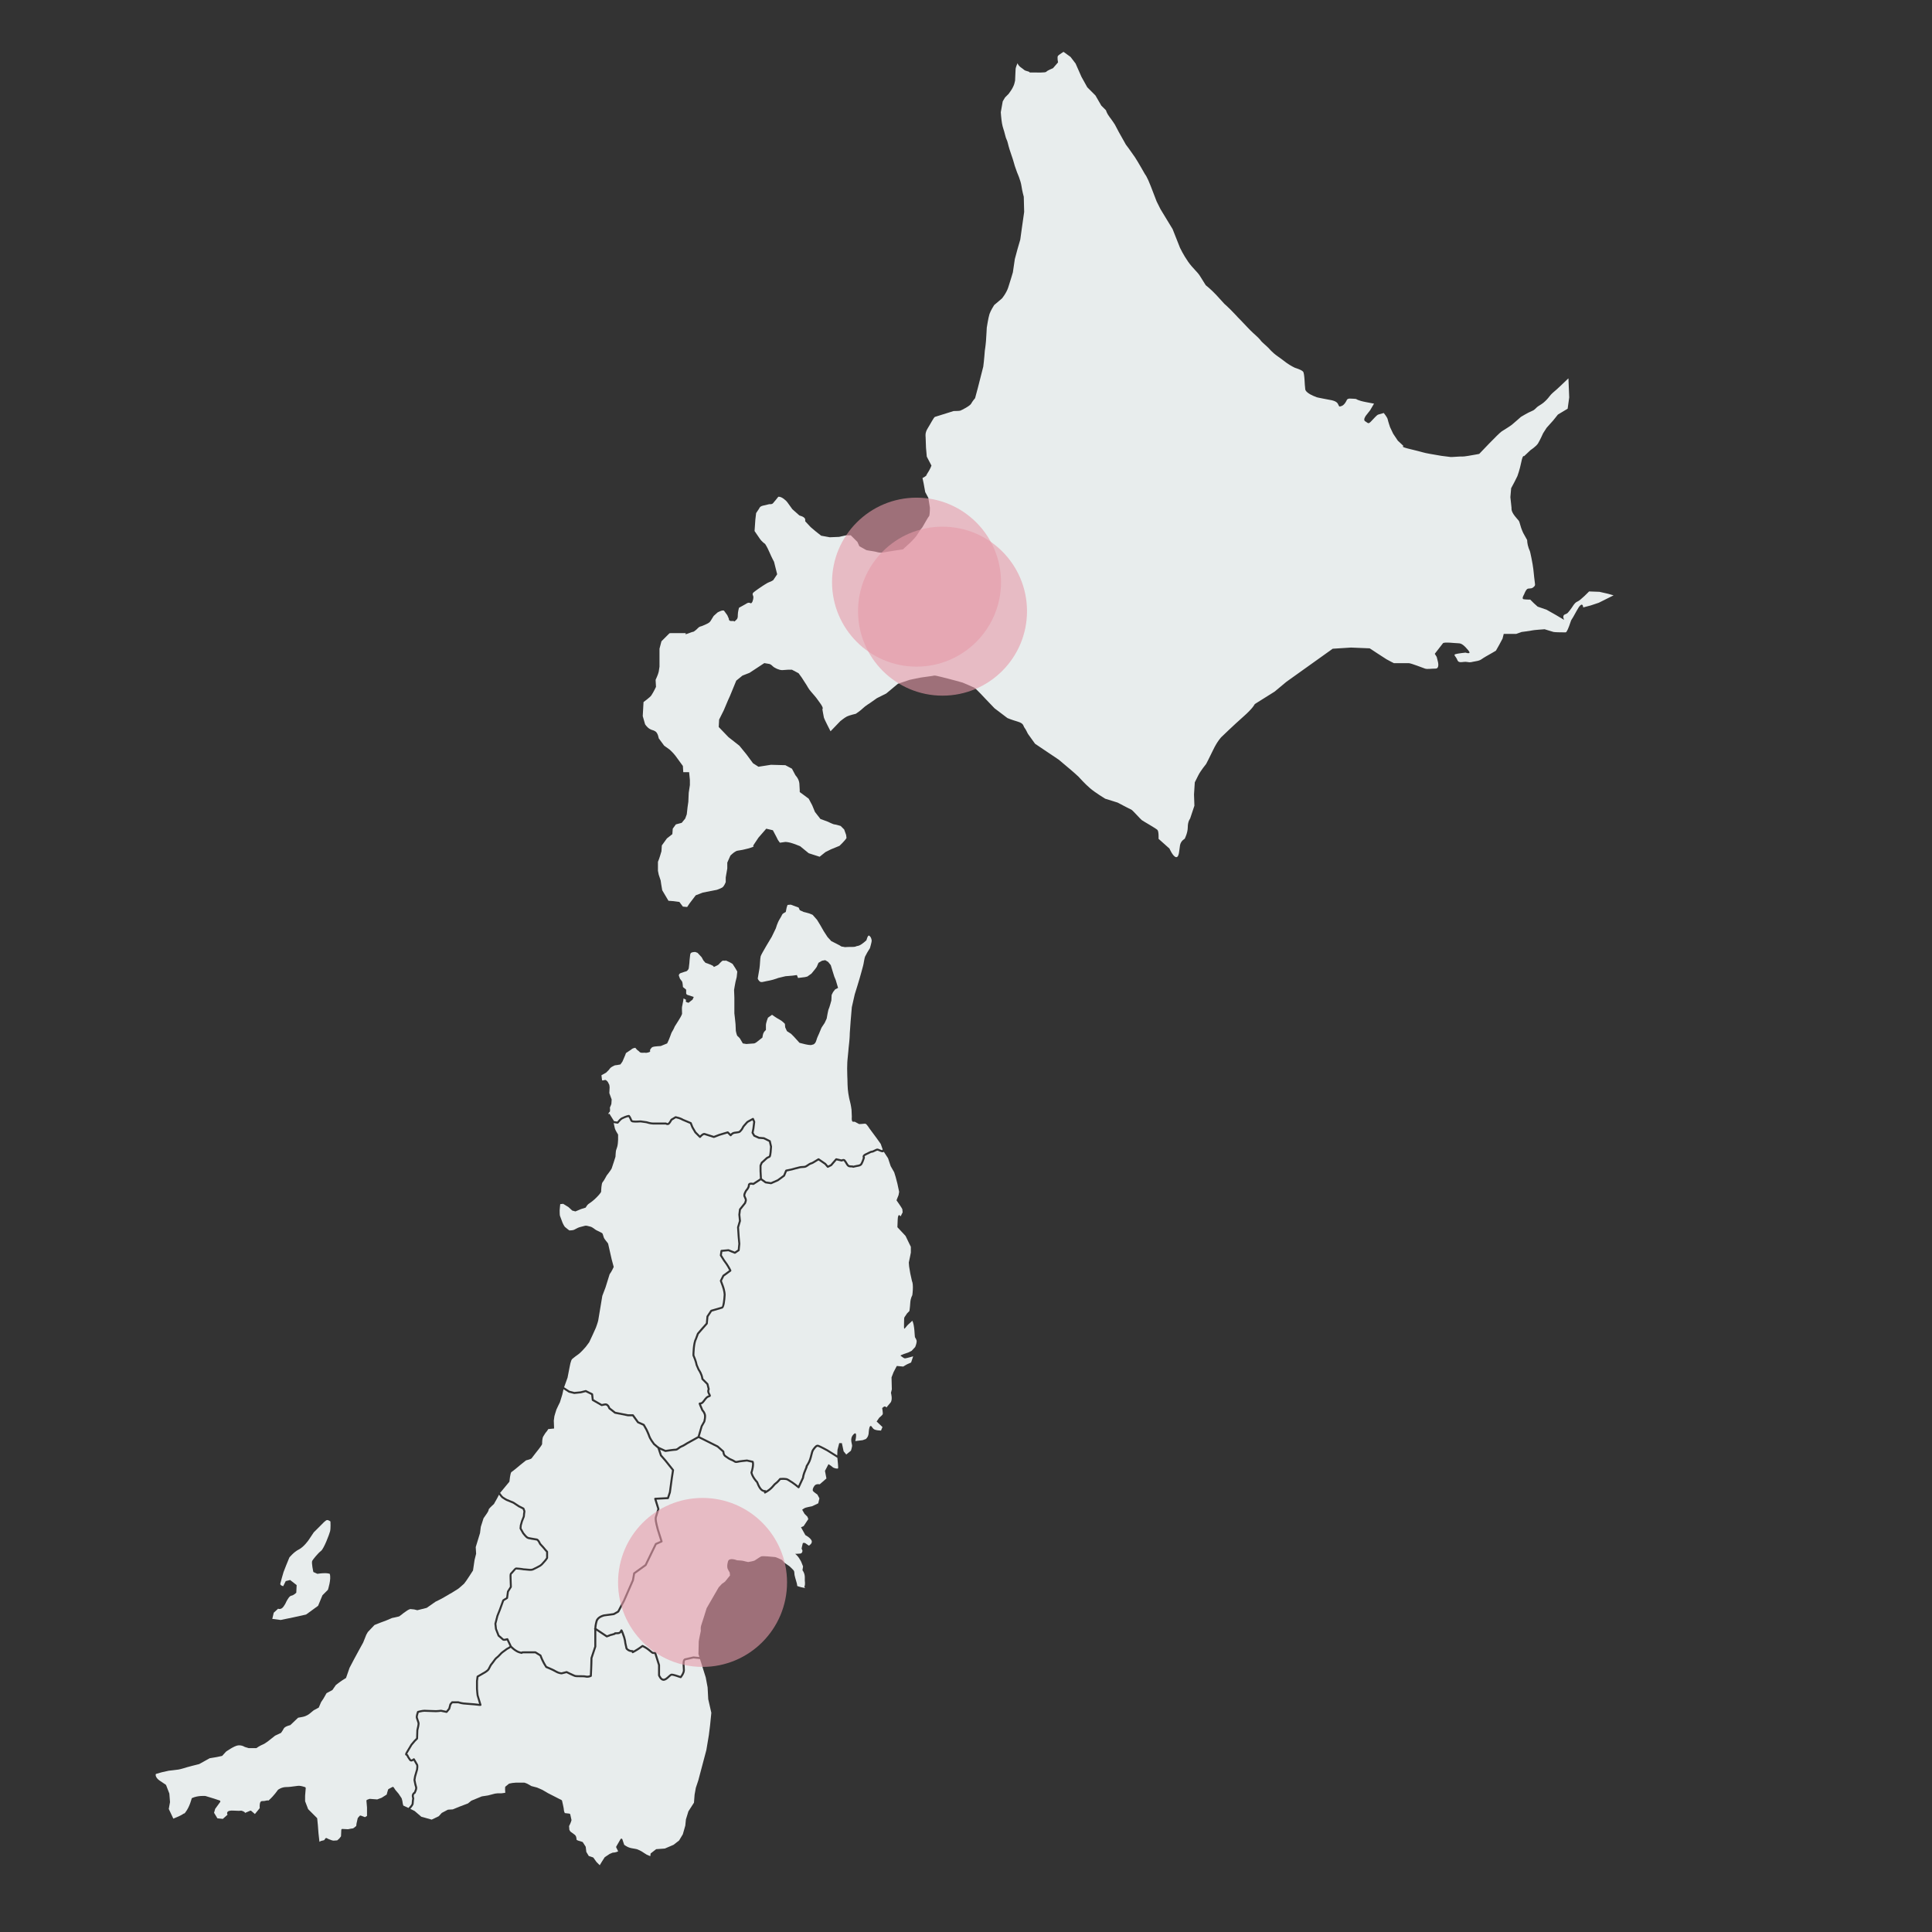 <?xml version="1.0" encoding="UTF-8"?>
<svg id="_レイヤー_1" xmlns="http://www.w3.org/2000/svg" version="1.1" viewBox="0 0 600 600">
  <rect x="0" y="0" width="600" height="600" fill="#333333" stroke="none"/>
  <!-- Generator: Adobe Illustrator 29.0.0, SVG Export Plug-In . SVG Version: 2.1.0 Build 186)  -->
  <path d="M496.77,183.797l-3.266-.121s-2.662,2.783-3.63,3.146c-.968.363-1.573,1.815-2.299,2.662s-.605.968-1.573,1.331c-.968.363-.242,1.694-.242,1.694l-2.662-1.573-2.783-1.573-2.783-.968-1.21-1.089-1.089-1.089s-1.331,0-2.057-.121.121-1.452.121-1.452c0,0,.484-1.331.968-1.694.484-.363,1.21,0,1.815-.484s.726-.605.605-1.331-.363-3.146-.363-3.146c0,0-.121-1.815-.726-4.718-.605-2.904-.363-1.694-.847-3.025-.484-1.331-.484-2.541-.484-2.541l-1.21-2.178s-.605-1.21-.968-2.662c-.363-1.452-.484-1.089-1.694-2.662s-.968-2.42-.968-2.42l-.363-3.388.242-2.783.968-1.815.968-1.936s.726-1.936,1.21-4.355c.484-2.42.847-1.815.847-1.815l2.057-1.936s1.694-1.089,2.299-2.057,1.573-3.146,1.573-3.146l1.089-1.694,2.057-2.299,1.452-1.815,3.025-1.815.484-3.509-.242-5.928s-1.936,1.815-2.541,2.42c-.605.605-1.452,1.331-2.299,2.057s-1.21,1.452-1.936,2.178-1.089,1.089-2.299,1.815c-1.21.726-1.089,1.21-2.299,1.694-1.21.484-3.387,1.815-3.387,1.815,0,0-2.178,1.936-2.783,2.42-.605.484-2.178,1.452-3.146,2.057-.968.605-7.017,7.017-7.017,7.017,0,0-1.21.242-3.387.605-2.178.363-1.694.121-3.146.242s-2.299.121-2.299.121l-2.904-.363s-1.331-.242-3.508-.605c-2.178-.363-2.42-.605-6.049-1.452s-2.178-.968-2.178-.968l-1.815-1.694-1.452-2.178-.968-2.057s-.605-1.815-.726-2.42-1.21-1.936-1.21-1.936c0,0-1.21.363-1.694.484-.484.121-1.452,1.331-2.299,2.178-.847.847-.847.484-1.815-.121-.688-.43.242-1.694.242-1.694l1.331-1.694,1.21-2.057-2.541-.484c-2.541-.484-3.025-.968-3.025-.968,0,0-1.089-.121-1.936-.121s-.968.484-.968.484c0,0-.605,1.452-1.573,1.815s-.726.121-1.21-.726c-.484-.847-2.057-1.089-2.057-1.089l-2.541-.484c-2.541-.484-2.057-.484-2.057-.484,0,0-1.573-.484-2.662-1.331s-.726-1.331-.847-1.694c-.121-.363-.121-4.234-.605-4.839-.484-.605-2.541-1.21-2.541-1.21,0,0-1.331-.605-2.662-1.573-1.331-.968-1.21-.968-2.783-2.057s-2.662-2.42-2.662-2.42c0,0-.726-.726-1.694-1.573s-.605-.726-1.573-1.694-1.936-1.694-3.387-3.267c-1.452-1.573-2.904-3.025-2.904-3.025,0,0-1.089-1.21-2.299-2.42s-1.936-1.815-1.936-1.815c0,0-.968-1.089-2.541-2.783s-3.267-3.025-3.267-3.025c0,0-.968-1.573-1.815-2.904-.847-1.331-2.178-2.299-3.629-4.355-1.452-2.057-2.541-4.355-2.541-4.355l-2.299-5.807-1.694-2.783-2.057-3.387-1.21-2.42s-.605-1.573-1.815-4.718c-1.21-3.146-1.815-3.751-1.815-3.751,0,0-2.178-3.871-3.146-5.323-.968-1.452-2.783-3.871-2.783-3.871l-2.178-3.872-1.21-2.299s-.847-1.331-1.694-2.42c-.847-1.089-1.089-2.057-1.089-2.057l-1.452-1.452-1.815-3.146-2.541-2.541-1.815-3.267-1.815-4.113-1.573-2.057-2.178-1.573s-1.331.847-1.694,1.21,0,2.057,0,2.057l-1.573,1.815s-1.815.726-2.057,1.089-2.904.242-4.476.242,0,0-1.331-.363-.847-.363-1.936-1.089c-1.089-.726-1.21-1.452-1.21-1.452,0,0-.605,1.331-.605,1.936s-.121,1.936-.121,2.662,0,.847-.242,1.694-.242.605-.484,1.21c-.242.605-1.331,2.057-1.331,2.057l-1.089,1.089-.726,1.21-.605,3.387s.121,1.936.363,3.388.605,2.057.968,3.629c.363,1.573.605,1.452.847,2.541.242,1.089.847,3.025,1.21,3.992.363.968.968,3.146.968,3.146l.726,2.057s1.089,2.42,1.331,4.113c.242,1.694.726,3.387.726,3.387l.121,4.718-.726,5.081-.484,3.509-.847,2.904-.847,3.146-.605,4.113s-.847,2.904-1.452,4.718c-.605,1.815-1.936,3.387-1.936,3.387l-2.42,2.057s-1.089,1.694-1.452,2.783-.847,4.234-.847,4.234c0,0-.121,2.541-.242,4.113-.121,1.573-.363,3.025-.363,3.025,0,0-.242,3.267-.484,4.96l-1.694,6.654-.847,3.146s-.847.968-1.21,1.694-3.025,2.057-3.387,2.178c-.363.121-2.057.121-2.057.121,0,0-5.444,1.694-5.807,1.815s-1.452,2.299-2.299,3.63c-.847,1.331-.605,2.541-.605,2.541l.121,3.387.242,2.783,1.452,2.783s-.363,1.089-1.331,2.541,0,0-.121.363-1.331.968-1.331.968l.363,1.694.484,2.662.968,1.815.484,3.025s0,1.452-.121,2.178,0,0-1.21,2.178-.968,1.694-1.452,2.299-1.331,2.178-1.936,2.783c-.605.605-1.21,1.331-2.057,2.057-.847.726-1.573,1.452-1.573,1.452,0,0-4.96.726-6.17.968-1.21.242-2.057-.242-3.025-.363s-2.178-.363-2.178-.363l-2.178-1.21-.605-1.331-1.089-1.089-.968-.968h-1.452l-2.178.484-2.904.121-2.662-.484-1.694-1.331-1.573-1.331-1.694-1.815v-.484c0-.484-.484-.968-1.815-1.331l-2.178-1.936s-1.331-1.815-1.573-2.178c-.242-.363-1.694-1.815-2.783-1.694,0,0-1.331,1.694-1.694,2.057s-1.089.242-1.089.242c0,0-1.089.242-2.057.484-.968.242-1.089.847-1.089.847l-.968,1.452-.242,2.057-.242,3.509s.847,1.21,1.573,2.299c.726,1.089,1.694,1.694,1.694,1.694,0,0,.605.847,1.331,2.541s1.452,3.025,1.452,3.025l.968,3.871-1.21,1.815s-.726.484-1.21.605c-.484.121-2.299,1.331-2.299,1.331,0,0-1.815,1.21-2.541,1.815s-.121.968-.121,1.573-.363,2.178-.968,1.815c-.605-.363-1.331.242-1.331.242l-2.178,1.21s-.363,1.331-.363,2.178,0,1.21-.726,1.815,0,0-1.089.121-.968-.726-.968-.726l-.484-1.089s-.605-.847-.968-1.331-2.057.484-2.057.484l-1.21,1.089s-.726,1.21-.968,1.573c-.242.363-.484.605-1.573,1.089-1.089.484,0,0-.847.363s0,0-.726.242-.847.726-1.694,1.331,0,0-1.815.726-.968,0-.968,0h-4.355c-.968,0-.847.121-.847.121l-2.42,2.42-.605,2.299v5.565s-.121.847-.242,1.573-.968,2.541-.968,2.541l.121,2.178s-.726,1.573-1.452,2.662c-.38.57-2.42,2.057-2.42,2.057l-.121,2.178-.121,2.178.726,2.541s.605.968,1.452,1.452.847.242,1.694.726,1.089,2.178,1.089,2.178l1.694,2.299,1.694,1.21s1.089.968,1.815,1.936,2.299,3.146,2.299,3.146l.121,1.936h1.815l.242,2.42v1.573l-.363,2.42-.121,2.783-.242,1.694-.242,2.178-.484,1.331-1.089,1.331-1.815.484-.968,1.331-.121,1.694-1.694,1.331-1.573,2.178-.121,1.815s-.726,2.541-1.089,3.267v2.783l.242,1.21.605,1.815s.242,1.815.484,3.025l1.936,3.266,1.573.121,1.815.242,1.089,1.452,1.331.121.726-1.089,1.936-2.541,2.178-.847,2.42-.484,1.936-.363s1.089-.363,1.694-.726,1.089-1.694,1.089-1.694v-1.452l.484-2.783v-1.815l.968-2.178s.968-.968,1.694-1.331,1.089-.121,3.751-.847c2.662-.726,1.573-.847,1.573-.847l1.694-2.541,2.42-2.783,2.057.484,1.089,2.057.484.968.605.847,1.694-.242s.605,0,1.573.242,3.025,1.089,3.025,1.089l2.662,2.178,3.387,1.089,1.815-1.452,1.694-.847,2.662-1.089s1.573-1.452,2.178-2.42l-.121-.968-.605-1.694-1.089-1.089s-1.573-.484-1.936-.484-2.057-.847-2.057-.847l-2.299-.847-1.694-2.178-.847-2.057-1.089-2.057-2.783-2.057s0-1.21-.121-2.662-1.21-2.541-1.21-2.541l-1.089-2.057-2.057-1.089-4.476-.121-3.871.605-1.694-1.089-2.057-2.783-2.178-2.662-3.387-2.662-3.025-3.146.121-2.299,1.452-2.903,1.331-3.146.605-1.331,1.936-4.718,1.936-1.573,2.178-.847,4.597-3.025,1.452.242c.726.121,1.089.726,1.452.968.363.242,1.573.968,2.662.968l1.694-.121h1.331l2.057,1.089.968,1.331,1.089,1.694s.726,1.089.968,1.573,1.331,1.694,2.057,2.541c.726.847,0,0,1.452,1.936s.847,2.057.847,2.057c0,0,.363,2.178.484,2.662.121.484,2.057,4.234,2.057,4.234l3.025-3.146s1.331-1.089,2.057-1.452c.726-.363,2.783-.847,2.783-.847,0,0,1.452-.968,2.178-1.694s2.299-1.694,2.299-1.694l2.057-1.452,2.904-1.452,3.629-3.024,3.63-1.21s2.783-.605,3.508-.726,3.751-.484,4.113-.605c.363-.121,3.751.847,4.355.968.605.121,4.476,1.21,4.476,1.21,0,0,3.146,1.331,3.629,1.573s3.509,3.509,3.509,3.509l2.783,2.904,3.992,3.025s1.089.484,3.146,1.089,1.694,1.331,2.178,1.936c.484.605.847,1.573,1.089,1.936s2.178,3.025,2.178,3.025l7.38,4.96,3.871,3.267s1.694,1.452,2.178,1.936c.484.484,1.936,2.178,3.629,3.629,1.694,1.452,4.718,3.267,4.718,3.267l3.871,1.21s3.871,2.057,4.234,2.178c.363.121,2.783,2.904,3.267,3.267.484.363,4.355,2.541,4.839,3.025.484.484.363,2.783.363,2.783l3.387,3.025s1.089,2.541,2.057,2.662c.968.121.968-2.178,1.21-3.63s1.452-2.057,1.452-2.057c0,0,.968-1.815.968-3.629s.726-2.662.726-2.662l1.331-3.992-.121-3.508.242-3.751,1.089-2.178c.726-1.452,2.42-3.509,2.42-3.509,0,0,.847-1.573,2.178-4.355,1.331-2.783,2.541-3.992,2.541-3.992,0,0,3.871-3.751,6.896-6.412,3.025-2.662,3.509-3.871,3.509-3.871l6.17-3.871,3.629-3.025,14.397-10.284,5.686-.363,5.807.242s4.597,3.024,5.202,3.387c.605.363,2.299,1.21,2.299,1.21h4.597c.726,0,4.355,1.452,5.081,1.694s1.936,0,3.266,0,.726-2.178.726-2.178l-.363-1.452-.605-.968s2.178-2.783,2.541-3.267c.363-.484,3.871,0,4.839,0s1.815.726,3.025,2.178-.847.726-.847.726c0,0-2.42.242-3.146.484-.726.242.121.605.605,1.815s1.815.363,3.024.605c1.21.242,1.21,0,2.783-.242s1.694-.726,3.025-1.452,3.146-1.815,3.146-1.815l1.089-1.936.968-1.815.363-1.452h3.871l1.694-.605s2.904-.363,3.267-.484c.363-.121,3.871-.363,3.871-.363,0,0,2.299.726,2.783.847.484.121,3.387.121,3.75.121s.968-1.573,1.452-3.025,0,0,1.936-3.629c1.936-3.63,2.057-1.089,2.057-1.089l2.299-.605,2.541-.847,4.597-2.299-1.694-.484-2.662-.605.018-.002h0Z" fill="#e8eded"/>
  <g>
    <path d="M174.715,379.758s.454.998.726,1.27,1.361,1.089,1.361,1.089c0,0,.998,0,1.452-.182.454-.181,1.089-.635,1.724-.817.635-.182,1.361-.363,1.724-.454s.907.091,1.633.272c.726.182,1.452.907,1.815,1.089.363.182,1.543.726,1.815.907.272.182.272.635.545,1.361.272.726,1.27,1.633,1.361,1.996.091.363.635,2.813.635,2.813l.454,1.996.635,2.359s-.635,1.452-1.27,2.268l-1.27,4.083-.998,2.631s-1.18,7.077-1.27,7.622c-.091.544-.726,2.268-.726,2.268,0,0-1.906,4.265-2.087,4.537-.182.272-.817,1.089-1.089,1.452s-1.815,1.996-2.268,2.268c-.454.272-1.452,1.089-1.906,1.452-.454.363-.817,2.541-.817,2.541l-.635,3.267-1.072,2.968,1.706,1.1,1.48.37,1.926-.192,1.539-.388c.069-.019.145-.011.213.023l1.979.99c.094.047.158.138.168.243l.181,1.624,2.534,1.448.875-.175c.949-.193,1.515.721,1.713,1.306l1.647,1.281,3.887.777,1.522-.006c.099,0,.192.047.25.128l1.534,2.11,1.705.758c.06.027.11.072.143.129l.792,1.385c.033.064.614,1.229.816,1.836.195.585.378,1.138,1.537,2.683l1.206,1.024.128-.043.055.166,1.97.895c.471-.071,2.57-.385,3.122-.385.235,0,.537-.23.83-.453.27-.206.55-.419.853-.52.454-.151,1.387-.74,1.708-.953l3.471-1.93.956-3.245.819-1.45c.075-.295.312-1.367.166-1.948-.174-.694-.706-1.236-.711-1.242-.027-.028-.049-.061-.065-.096l-.594-1.386c-.265-.619-.328-.766-.201-.958.109-.166.29-.166.387-.166.163,0,.435,0,.837-.563.951-1.331,1.235-1.468,1.832-1.663-.026-.05-.058-.106-.084-.153-.215-.385-.569-1.018-.239-1.794l-.35-1.394-1.522-1.523c-.059-.058-.091-.136-.091-.219,0-.01-.026-1.131-1.136-2.797l-.62-1.435c-.022-.083-.225-1.247-.987-2.965-.018-.04-.027-.083-.027-.126,0-.157.009-3.858.831-5.299l.572-1.538c.013-.034.032-.065.055-.093l1.188-1.386,1.519-1.709.188-2.075c.004-.052.022-.101.05-.144l1.187-1.781c.042-.061.102-.106.173-.126.028-.008,2.772-.792,3.352-.985.23-.214.497-2.081.581-3.681,0,0-.012-1.144-.574-2.645l-.594-1.583c-.03-.08-.026-.17.013-.247l.791-1.583c.022-.045.055-.083.095-.113l1.971-1.433c-.223-.454-.81-1.559-1.834-2.877l-1.007-1.609c-.038-.062-.054-.135-.044-.208l.197-1.385c.02-.142.135-.252.278-.264l2.178-.198c.044-.005.097.002.143.021l1.827.731.931-.62.183-1.834-.198-2.117-.198-2.977c-.002-.037.002-.074.013-.109l.576-1.92-.192-1.917.199-1.653c.008-.056.03-.11.065-.155l1.549-1.936.181-.541c.094-.284.005-.491-.173-.862-.079-.164-.161-.335-.224-.525-.233-.702.483-1.831.629-2.051.234-.243.741-.871.741-1.412,0-.324.157-.51.288-.609.389-.292,1.047-.19,1.352-.12l2.102-1.365-.122-2.302v-1.714c0-.042.009-.084.024-.122l.392-.914c.02-.047.051-.088.092-.119.006-.005.647-.52,1.28-1.153.403-.404.687-.504.893-.578.139-.049.18-.064.242-.158.132-.22.277-1.617.339-2.803l-.35-1.513-1.645-.822-1.507-.125c-.035-.003-.07-.012-.102-.027l-1.436-.653c-.06-.027-.109-.071-.141-.128l-.522-.914c-.037-.065-.049-.141-.035-.214l.261-1.306.247-1.984-.223-.52c-.317.177-.813.453-1.149.621-.278.14-.475.379-.726.682-.148.181-.307.373-.5.565-.178.179-.244.315-.334.504-.144.301-.322.675-.972,1.325-.286.285-.714.334-1.257.397-.188.021-.391.045-.608.081-.626.104-.958.632-.961.637-.049.082-.133.136-.228.148-.085.014-.189-.02-.256-.089l-.783-.784c-.532.157-2.103.621-2.425.728-.379.126-1.668.641-1.681.646-.067.027-.14.029-.209.008l-2.872-.914c-.185-.059-.707.344-1.105.819-.055.066-.136.106-.224.11-.087-.004-.172-.029-.231-.091l-1.436-1.436c-.019-.019-.035-.039-.049-.062l-.914-1.567-.494-1.227-2.362-.994c-.056-.031-.766-.492-2.041-.743l-1.13.678c-.116.22-.45.825-.799,1.174-.411.412-.936.262-1.225.091h-3.954c-.824,0-2.007-.391-2.057-.408l-1.774-.248c-.011.008-1.81.134-2.497-.003-.531-.106-.666-.444-.809-.802-.093-.231-.205-.513-.451-.869-.26.046-.879.203-1.936.731-.248.125-.854.79-1.203,1.224-.07.086-.179.132-.289.111l-1.176-.185c.111.476.313,1.348.378,1.672.091.454.998,1.906.998,1.906v1.633c0,.363-.091,1.633-.272,2.178s-.272.817-.363,1.089-.181,1.996-.181,1.996c0,0-.998,3.176-1.18,3.629s-1.543,2.178-1.543,2.178c0,0-.907,1.724-1.27,2.087s-.454,2.541-.454,2.904-1.18,1.633-2.087,2.45c-.907.817-1.543,1.18-1.905,1.452-.363.272-.817,1.089-.817,1.089l-1.452.454-1.724.726-.998-.272-1.18-1.089-1.633-.998-.907.091s-.182,1.633-.182,1.905,0,1.452.091,1.724.817,2.178.817,2.178l.002-.002h0Z" fill="#e8eded"/>
    <path d="M155.37,463.694c.168.241.665.911.929,1.11.342.256,1.137.698,1.145.703l2.147.892,1.685,1.117,1.419.707c.067.034.12.091.148.162,0,0,.187.465.279.743.077.229.033.458-.014.7-.03.156-.061.317-.061.486,0,.49-.096.793-.108.825l-.549,1.377-.354,1.241-.071.845.77,1.369c.279.368.868,1.071,1.161,1.247.242.145.372.161.523.179.094.011.199.023.322.065.123.04.669.125,1.069.187.418.064.824.127.994.169.546.136,1.042,1.128,1.127,1.381.05.114.414.49.631.715.227.236.423.438.513.572.124.185.702.84,1.061,1.234.051.057.08.131.08.208v1.906c0,.058-.016.115-.047.164-.019.031-.478.761-.951,1.234-.152.152-.273.294-.387.429-.231.272-.45.529-.84.789-.457.305-1.421.771-1.996,1.05l-.305.149c-.387.192-1.008.233-1.902.12-.695-.086-1.137-.089-1.142-.089-.075-.009-.884-.184-2.377-.272-.071.055-.505.566-.739.841-.303.355-.48.561-.614.65-.076.102-.059.663-.05.933.003.124.006.243.006.352,0,.532.089,2.598.091,2.618.003.063-.014.125-.047.178l-.873,1.395-.262,1.93c-.013.092-.066.174-.145.222l-1.088.669-1.051,2.893-.729,1.825-.61,2.357.17,1.537.773,1.975c.237.198,1.078.903,1.321,1.147.106.056.619-.025,1.045-.165.145-.048.309.018.377.159l1.069,2.227c.152.162,1.301,1.354,2.502,1.697.215.062.359.103.455.13.201-.142.558-.142.844-.142h3.562c.058,0,.115.016.164.047l1.584.99c.061.038.107.096.129.164.006.017.579,1.712,1.693,3.41.405.164,2.033.836,2.923,1.37.894.537,1.617.55,1.623.55l1.507-.387c.069-.017.146-.01.213.023.019.011,1.967.982,2.532,1.171.249.083.919.083,1.51.083.687,0,1.398,0,1.831.108.474.119.965-.019,1.209-.109.04-.793.188-3.808.188-5.33,0-.033.005-.066.016-.098l1.171-3.514v-5.326l-.12-.08.123-.184c.009-.281.066-1.174.406-2.361.442-1.548,2.523-1.981,2.611-2l2.928-.39,1.256-.717,1.738-3.285,2.761-6.312.374-2.108c.015-.079.059-.148.124-.195l3.499-2.527,3.133-6.461c.032-.065.086-.117.152-.147l1.528-.679-1.104-3.497-.401-1.602c-.406-1.623-.214-2.28-.191-2.349l.761-2.474-.961-3.075c-.029-.091-.013-.191.042-.269.054-.078.143-.127.239-.132l3.746-.187.528-1.581.58-4.298.376-2.443-2.29-2.862-1.376-1.573c-.027-.031-.047-.067-.06-.106l-.765-2.293-1.321-1.132c-1.265-1.675-1.474-2.302-1.674-2.908-.19-.566-.77-1.728-.776-1.74l-.733-1.282-1.688-.751c-.05-.022-.093-.056-.125-.101l-1.49-2.049h-1.425l-4.019-.798c-.047-.009-.092-.029-.129-.059l-1.781-1.385c-.051-.04-.09-.096-.108-.158-.003-.011-.323-1.105-1.027-.971l-.989.198c-.074.016-.149.003-.214-.035l-2.77-1.583c-.086-.049-.143-.136-.153-.235l-.18-1.614-1.727-.863-1.472.368-2.023.206c-.036.003-.071,0-.106-.008l-1.583-.395c-.033-.008-.065-.022-.093-.04l-1.595-1.028-.381,1.675-.726,2.359s-.907,1.815-1.089,2.268c-.181.454-.635,2.087-.635,2.087l-.182,1.361.091,2.45-1.815.182s-.363.635-.635.907-.544.817-.907,1.361c-.363.544-.363,1.996-.363,2.359s-2.087,2.904-2.087,2.904c0,0-.998,1.27-1.18,1.543-.182.272-1.724.635-1.724.635l-1.815,1.452s-2.359,1.996-2.722,2.178-.635,2.994-.635,2.994l-2.88,3.473.049.07v-.002h0Z" fill="#e8eded"/>
    <path d="M48.359,551.065c-.013.057-.199.975,1.33,1.994l1.781,1.189c.053.035.094.086.117.146l.99,2.572c.011.028.018.058.02.087l.198,2.573c.002.027,0,.052-.004.079l-.378,2.08,1.418,3.012c.672-.268,2.42-.985,3.022-1.437.099-.075.276-.216.462-.188.075-.097.164-.212.271-.348,1.328-1.708,1.916-4.208,1.922-4.233.022-.095.087-.174.176-.213,1.834-.814,4.019-.628,4.112-.619l2.635.804,1.788.596c.093.031.166.104.197.198.03.095.013.197-.044.277l-1.551,2.133-.344,1.203,1.039,1.731,1.689.168,1.466-1.304c-.114-.191-.21-.461-.086-.732.203-.445.872-.613,2.11-.524,1.358.099,1.79.049,1.997.027.299-.036.354-.013.867.194.293.116.478.279.55.484.061-.026.13-.055.202-.086l1.386-.594c.11-.048.234-.028.323.05l1.145.981,1.5-1.833c-.04-.487-.081-1.584.293-1.997.114-.127.261-.193.423-.193.579,0,.753,0,1.508-.19.197-.048.351-.034.463.046.061-.054.128-.112.2-.176,1.532-1.341,2.705-3.088,2.717-3.105.018-.027.039-.05.064-.07.044-.035,1.091-.859,2.568-.859.816,0,1.851-.142,2.683-.256.569-.078,1.019-.14,1.275-.14.636,0,1.828.394,1.879.411.135.045.222.177.21.319l-.197,2.375v1.698l.946,2.458,2.724,2.724c.051.05.082.116.09.188l.197,1.979.198,2.58.3,2.662.411-.228c.023-.013.049-.022.075-.03l.98-.245.387-.543c.09-.123.253-.161.39-.097l.726.363c.379.158,1.119.422,1.404.422.342,0,.915-.056,1.141-.08l.652-.57.534-.695.086-1.99c.007-.165.144-.295.309-.295.256,0,1.537.075,1.792.089.289-.062,1.291-.271,1.566-.271.114-.035.585-.402.976-.749l.078-.699.369-1.667c.011-.05.034-.096.067-.134l.545-.635c.084-.099.222-.133.343-.089l1.312.492.629-.377v-2.638l-.18-2.06c-.012-.139.069-.268.199-.317l.726-.272c.043-.015.086-.023.132-.018l2.29.176,1.388-.521,1.563-.993.151-.605.276-.922c.023-.079.078-.145.15-.184l1.18-.634c.136-.074.314-.032.403.101l.545.817.977,1.152.927,1.388c.017.026.031.053.039.082.048.16.286.968.286,1.269,0,.126.108.568.22.957l1.605.731c.53-.555.979-1.147.989-1.325,0-.421.136-1.373.179-1.661-.096-.265-.318-1.056.176-1.647.092-.111.212-.254.354-.324.017-.042.04-.095.07-.165.265-.618.42-1.016.279-1.366-.194-.487-.458-1.968-.488-2.135-.006-.034-.006-.069,0-.104l.189-1.132.63-2.169c.071-.442.102-1.064.02-1.227-.123-.247-.565-.995-.813-1.412-.218.135-.517.275-.82.237-.216-.028-.399-.143-.526-.334-.082-.124-.165-.243-.244-.357-.286-.411-.531-.766-.615-1.1-.1-.002-.309-.054-.39-.271-.085-.232.005-.519.336-1.055.724-1.176,1.357-2.262,1.357-2.263l1.031-1.224.657-.658.086-2.51c.22-.864.417-1.87.369-2.106-.04-.204-.151-.515-.259-.815-.122-.339-.236-.66-.286-.909-.102-.513.294-1.663.375-1.889.034-.097.116-.17.216-.196l.725-.181c.393-.098,1.048-.191,1.346-.191.106,0,.385.013.73.03.55.026,1.274.061,1.72.061.264,0,.459.012.642.022.309.018.578.035,1.142-.021l.908-.091c.032-.004.062,0,.095.005l1.539.325.656-.801.346-1.297c.012-.045.033-.086.064-.121l.545-.635c.059-.068.144-.108.234-.108h1.905c.033,0,.066.005.098.016.007.002.796.263,1.57.35.338.037,1.034.089,1.765.146,1.299.098,2.171.167,2.435.22.188.038.414.059.607.07l-.782-2.58c-.03-.224-.194-1.716-.194-2.086v-2.449l.183-1.402c.013-.096.069-.179.152-.227l2.359-1.361c.179-.113.711-.476.906-.735.095-.127.225-.388.35-.641.21-.426.428-.868.676-1.116.12-.119.308-.385.507-.665.369-.521.788-1.113,1.174-1.37.244-.163.574-.516.894-.858.345-.369.67-.717.934-.874.188-.113.457-.32.717-.521.425-.328.696-.533.886-.596.112-.037.419-.236.707-.44l-.863-1.797c-.445.121-1.116.238-1.415-.064-.259-.259-1.33-1.151-1.341-1.16-.04-.033-.07-.077-.089-.125l-.817-2.087c-.011-.026-.017-.052-.02-.079l-.181-1.634c-.003-.037,0-.076.009-.112l.635-2.449.738-1.852,1.085-2.984c.025-.066.069-.121.129-.158l1.055-.649.251-1.851c.006-.044.021-.085.045-.123l.857-1.371c-.018-.421-.086-2.065-.086-2.548,0-.103-.003-.216-.007-.334-.018-.63-.036-1.226.326-1.467.072-.05.311-.33.485-.535.634-.745.931-1.058,1.223-1.058h.025c1.519.089,2.341.264,2.405.278-.017-.005.437-.003,1.154.086.94.115,1.362.032,1.548-.061l.312-.151c.524-.255,1.501-.727,1.923-1.008.318-.212.5-.426.711-.675.125-.147.256-.301.422-.466.341-.342.692-.862.816-1.052v-1.696c-.237-.262-.875-.974-1.037-1.218-.059-.087-.263-.298-.443-.485-.433-.449-.701-.737-.772-.951-.107-.317-.522-.934-.69-.975-.162-.04-.546-.099-.939-.16-.621-.095-1.01-.157-1.17-.211-.064-.02-.124-.028-.2-.037-.183-.021-.413-.049-.768-.262-.492-.295-1.272-1.325-1.359-1.441l-.839-1.486c-.031-.054-.044-.117-.038-.179l.091-.999.374-1.328.553-1.389s.07-.236.07-.613c0-.228.038-.426.071-.602.031-.161.06-.312.035-.388-.062-.183-.165-.452-.224-.6l-1.346-.673-1.666-1.108-2.125-.879c-.065-.034-.87-.483-1.246-.764-.317-.238-.769-.84-.969-1.115-.256.51-.755,1.495-.933,1.761-.242.363-.605,1.089-.605,1.089,0,0-1.331,1.21-1.573,1.573s.121.242-.605,1.331-1.089,1.573-1.089,1.573l-.847,2.661-.242,1.935-1.331,4.355.121,2.056-.484,1.935-.484,3.266s-2.298,3.629-2.782,4.113-1.815,1.573-1.815,1.573l-1.935,1.21s-1.331.726-2.298,1.331c-.968.605-2.782,1.452-2.782,1.452l-2.782,1.936-2.903.726-.968-.242-1.21-.121c-1.089.242-3.145,2.177-3.508,2.298-.363.121-2.177.484-2.177.484l-1.693.726-1.935.726-1.815.726-2.056,2.177-.484.847-.968,2.419-1.331,2.419-1.573,2.903-1.331,2.54-1.089,3.145c-1.331.726-3.145,2.177-3.145,2.177l-1.089,1.573-1.815.968-.968,1.694-.726,1.089-.726,1.693-1.573.847-1.331,1.089s-.847.726-2.177.968l-1.331.242-2.419,2.298s-1.693.363-2.056,1.089-.847,1.331-.847,1.331l-1.814.847-2.298,1.815-1.089.726c-1.694.726-2.419,1.331-2.419,1.331h-2.419l-1.21-.363s-.847-.605-2.056-.484c-1.21.121-3.75,1.936-3.75,1.936l-1.21,1.331-1.694.363-2.177.363-1.089.605-2.177,1.21-.968.242s-2.419.605-2.782.726c-.363.121-1.935.605-2.661.726-.726.121-3.024.363-3.024.363l-2.177.484s-1.12.344-1.833.524l-.045.162-.005-.006h0Z" fill="#e8eded"/>
    <path d="M186.964,335.388c.045.36.635,0,.998,0s.817.635.817.635l.454.907.091.726-.091,1.815.726,1.996-.091,1.361s-.272.817-.454,1.089l.047.848-.058.463-.26.26-.231.376.079.142.249-.156,1.451,2.32.985.155c.278-.334.907-1.055,1.294-1.249,1.587-.793,2.283-.816,2.358-.816.097,0,.189.046.247.124.369.491.521.874.633,1.154.136.341.161.386.356.425.503.102,1.9.03,2.397-.005l1.894.263c.065.016,1.192.388,1.915.388h4.047c.067,0,.132.022.186.062.03.022.314.221.509.029.352-.351.722-1.087.725-1.095.027-.052.067-.096.118-.127l1.306-.784c.064-.038.141-.052.214-.039,1.483.27,2.302.808,2.336.831l2.429,1.016c.076.032.136.093.167.17l.522,1.306.874,1.491,1.177,1.178c.367-.38,1.006-.932,1.541-.759l2.767.88c.319-.127,1.277-.506,1.612-.618.393-.131,2.622-.787,2.622-.787.111-.033.227-.002.306.078l.67.67c.224-.235.606-.536,1.149-.626.228-.038.442-.062.639-.085.406-.047.757-.087.89-.22.574-.574.722-.882.851-1.153.099-.207.201-.42.455-.675.177-.177.323-.355.459-.521.273-.331.531-.644.926-.842.517-.258,1.42-.775,1.421-.775.076-.044.168-.053.252-.025s.151.091.187.172l.392.914c.021.051.029.106.022.16l-.261,2.089-.242,1.215.415.726,1.296.589,1.513.126c.04.004.078.014.113.032l1.828.914c.082.041.142.117.163.207l.392,1.697c.006.028.009.057.007.085-.04.811-.165,2.741-.443,3.159-.177.264-.375.335-.55.398-.168.06-.359.128-.664.433-.55.55-1.091,1.002-1.269,1.149l-.338.786v1.634l.124,2.317,1.256.914,1.535.236,2.006-.878,1.83-1.351.619-1.487c.04-.094.122-.163.221-.184l1.828-.392c.055-.016,1.828-.522,2.486-.653.282-.057.554-.068.817-.079.363-.015.678-.028.934-.156.188-.094.382-.23.586-.373.331-.232.674-.472,1.043-.564.348-.087.724-.324,1.158-.597.146-.092.297-.187.456-.282l.652-.392c.104-.061.236-.058.334.011l2.089,1.436c.022.015.043.033.06.053l.627.731.773-.386,1.526-1.781c.073-.087.195-.126.304-.1l1.586.366c.337-.163.877-.276,1.2.137.29.373.48.697.632.957.339.577.441.751,1.082.751.439,0,.651.034.782.1.063-.016.159-.045.308-.087.291-.083.568-.129.826-.17.581-.094.893-.158,1.083-.475.295-.492.599-1.404.71-1.75-.06-.112-.111-.276-.074-.473.065-.351.38-.654.939-.902.45-.2.763-.361,1.001-.483.399-.204.638-.328.953-.328.123,0,.476-.176.711-.294.385-.192.717-.359.987-.359.192,0,.435.1.814.263.173.074.456.195.636.245l-.003-.126.217-.026-.627-1.803-1.361-1.905-2.087-2.813s-.907-1.452-1.27-1.543c-.363-.091-.907.091-1.996.091l-1.361-.726h-.544c-.544,0-.363-1.543-.363-1.543l-.091-2.178s-.181-1.452-.454-2.45-.272-1.089-.545-2.631c-.272-1.543-.272-4.265-.272-4.265,0,0-.091-1.905-.091-3.448s.091-2.541.091-2.541c0,0,.181-1.633.272-2.813s.091-.998.272-2.722c.182-1.724.182-2.904.182-2.904l.272-3.811.363-4.265.907-3.992s1.543-4.9,2.087-6.987c.545-2.087.545-1.815.817-3.448.272-1.633.454-1.452.635-1.905.182-.454,1.18-1.996,1.18-1.996,0,0,.544-1.905.544-2.268s-.182-1.27-.817-1.633c-.394-.225-.817,1.452-.817,1.452,0,0-1.27,1.18-2.087,1.543-.817.363-.545.091-1.18.363-.635.272-1.543.091-2.722.182-1.18.091-.544,0-1.361-.091s0,0-2.087-.998-1.543-.817-1.543-.817l-1.089-1.18-1.18-1.815-1.089-1.906-.998-1.633-1.361-1.543s-.545-.272-1.089-.454-1.724-.454-1.724-.454l-1.18-.544-.363-.817-2.45-.907-.998.091-.272.817-.272,1.361-.635.363c-.635.363-.363.454-1.18,1.724-.817,1.27-1.27,2.994-1.27,2.994l-1.27,2.631s-3.266,5.353-3.448,6.079-.182,2.631-.363,3.72c-.182,1.089-.545,3.176-.545,3.176,0,0,.182.544.635.907.454.363,1.089.091,1.996-.091s1.089-.182,2.087-.454,1.633-.545,1.633-.545l2.268-.544,2.178-.181,1.361-.182.363.907,2.178-.272.726-.181,1.27-.907,1.18-1.452.454-.635.544-1.27,1.089-.635.998-.181.907.544.817.998.635,2.087.454,1.452s.363.817.454,1.089.726,2.45.726,2.45l-.907.454-.635.817-.454.907-.091,1.724s-.635,2.359-.817,2.631c-.182.272-.635,2.994-.635,2.994l-.635,1.361s-.726,1.089-.907,1.361-.726,1.815-1.18,2.722c-.454.907-.454,1.633-.907,2.178-.454.544-.544.363-.998.544-.454.182-1.996-.182-1.996-.182l-1.815-.454-1.724-1.906-.907-.907-1.27-.817-.545-1.18-.091-1.089s-.817-.907-1.724-1.361c-.907-.454-2.269-1.452-2.269-1.452l-1.27.907s-.635,1.543-.635,2.359v1.452s-.635.545-.817,1.089c-.182.545-.272,1.27-.272,1.27,0,0-1.27.998-1.724,1.361s-.817.454-.817.454l-2.45.182-1.089-.182-.907-1.542s-.454-.545-.726-.726c-.272-.182-.544-1.633-.544-1.633,0,0-.091-1.815-.091-2.087s-.363-3.357-.363-3.357v-4.9l-.091-2.359.181-1.089.272-1.452.363-1.452.182-1.724-.635-1.089-.817-1.27s-.635-.454-1.724-.907c-1.089-.454,0,0-.726-.091s-.817.091-.817.091c0,0-.726.635-.907.907-.182.272-.726.545-1.361.817-.635.272,0,0-.817-.363s0,0-.363-.182c-.363-.181-1.724-.635-1.724-.635l-.635-.726-.544-.998-1.27-1.361-.726-.272s-.907,0-1.27.272-.272.726-.363,1.18c-.091.454-.182,1.996-.182,1.996,0,0-.091.907-.182,1.543-.091.635-.726.998-.726.998,0,0-.998.272-1.724.544s-.635.817-.635.817l.363.998s.454.544.635.817c.181.272.272,1.724.272,1.724l.998.817v1.089c0,.544.726.635.726.635l1.633.544-.363.817-1.27.998-.544-.181c-.545-.182-.182-.726-.182-.726l-.817-.454-.091.726-.182.907s-.091.635-.181.907,0,1.815,0,2.178-.817,1.724-1.18,2.268c-.363.544-1.089,1.724-1.089,1.724,0,0-.363.907-.726,1.452-.363.545-.454.998-.635,1.452s-.454,1.27-.998,2.359l-1.996.817s-1.996.091-2.45.272-.544.454-.817.817c-.272.363.454.635-.635.907-1.089.272-.544,0-1.633.091-1.089.091-1.089-.454-1.452-.635s-.907-.907-.907-.907l-.454.091c-.454.091-.817.454-.817.454,0,0-.545.363-1.633,1.089l-.272.726-.817,1.906-.635.907-.998.182-.726.091s-.817.363-1.18.635c-.363.272-.635.726-.635.726l-.907.907-1.452.817.181,1.452h.005,0Z" fill="#e8eded"/>
    <path d="M90.998,502.309l4.064-.903,3.725-2.709,1.355-3.273,1.693-1.693s1.129-3.386.564-4.967c0,0-.903-.452-3.838,0l-1.242-.564s-.677-2.935-.339-3.499c.339-.564,1.806-2.37,2.709-3.048.903-.677,2.596-5.192,2.822-6.095s.113-3.048.113-3.048c0,0-.564-.452-1.016-.452s-1.58,1.242-1.58,1.242l-.677.677c-.677.677-1.919,1.919-1.919,1.919l-1.58,2.37s-1.467,2.145-3.048,2.935c-1.58.79-2.935,2.483-2.935,2.483l-1.016,2.483-.79,2.032s-.903,3.048-1.016,3.612.903.79.903.79l.79-1.58,1.355-.339,2.032,1.58-.113,2.37s-.79.79-1.467.903-1.129,1.016-1.467,1.58c-.339.564-.226.677-1.016,1.806s-1.693.677-1.693.677l-1.355,1.242-.452,1.919,2.596.339,3.838-.79h0Z" fill="#e8eded"/>
    <path d="M219.754,524.028l-.577-3.08-1.783-5.705-2.018-.202c-.29.065-1.804.403-2.518.582-.358.089-.255,1.523-.205,2.212.023.322.044.619.044.852,0,1.088-1.018,2.322-1.062,2.375-.083.099-.224.138-.343.093-.822-.298-2.272-.773-2.665-.773-.155,0-.483.31-.747.558-.447.42-.952.895-1.567,1.019-.081.016-.16.023-.236.023-1.083,0-1.671-1.535-1.698-1.604-.013-.035-.019-.071-.019-.109v-3.118l-1.106-3.499h-.367c-.371,0-.676-.263-1.098-.627-.481-.416-1.132-.976-2.226-1.499-.331.253-1.171.868-2.262,1.491-.794.455-.84.48-1.026.306-.063-.061-.089-.165-.084-.264h-.032c-1.132,0-1.803-.878-1.831-.916-.027-.035-.045-.076-.054-.118l-.395-1.781c-.007-.076-.024-1.038-.777-2.92-.05-.124-.096-.238-.136-.34-.2.274-.541.534-1.16.534-.264,0-.459,0-.578.002-.141.161-.443.262-.93.385-.456.114-.64.159-.717.181-.08.062-.261.146-1.04.406-.091.03-.191.018-.27-.035l-3.083-2.056v4.964c0,.033-.005.066-.016.098l-1.171,3.514c-.003,1.789-.195,5.47-.197,5.507-.006.112-.071.211-.171.261-.03.014-.582.286-1.256.286-.175,0-.358-.018-.541-.064-.359-.091-1.062-.091-1.681-.091-.731,0-1.362,0-1.706-.115-.535-.178-2.091-.944-2.51-1.152l-1.473.368c-.106.002-.961.003-2.014-.629-.957-.574-2.904-1.355-2.925-1.362-.058-.023-.108-.064-.143-.116-1.045-1.567-1.631-3.112-1.78-3.529l-1.415-.886h-3.474c-.24,0-.37.013-.437.023-.021.034-.046.065-.076.086-.144.111-.158.107-.957-.121-1.156-.33-2.21-1.293-2.626-1.708-.255.182-.648.448-.867.521-.103.036-.464.315-.703.5-.274.211-.557.431-.777.562-.188.113-.499.445-.799.766-.343.367-.699.747-1.003.95-.29.193-.691.759-1.013,1.213-.224.316-.417.588-.573.745-.176.176-.379.588-.56.952-.144.291-.279.565-.409.739-.298.398-1.003.844-1.082.893l-2.236,1.291-.161,1.21.002,2.409c0,.285.13,1.512.179,1.962l.896,2.939c.028.094.011.195-.048.274s-.15.125-.248.125c-.028,0-.671,0-1.149-.096-.246-.05-1.419-.139-2.361-.211-.74-.055-1.444-.11-1.786-.148-.734-.081-1.456-.3-1.649-.361h-1.714l-.406.474-.345,1.293c-.011.043-.031.082-.059.116l-.816.999c-.074.09-.191.128-.304.107l-1.677-.354-.86.086c-.613.061-.916.043-1.241.022-.172-.01-.355-.021-.604-.021-.454,0-1.191-.035-1.749-.062-.333-.015-.6-.029-.701-.029-.246,0-.86.089-1.196.173l-.563.141c-.182.547-.338,1.196-.296,1.404.04.206.152.519.261.823.119.336.233.653.283.902.099.498-.289,2.018-.368,2.317l-.081,2.563c-.002.078-.035.152-.091.208l-.726.726-.981,1.159s-.621,1.074-1.334,2.233c-.15.245-.218.389-.248.469.146.057.319.152.376.383.057.224.284.551.523.897.081.117.166.24.25.367.035.052.064.06.09.063.208.022.496-.188.627-.304.069-.062.16-.089.253-.075.091.014.171.067.219.147.033.055.826,1.375,1.01,1.744.21.421.075,1.362.028,1.641l-.63,2.169-.173,1.043c.085.474.306,1.612.445,1.96.243.608-.001,1.179-.285,1.84-.162.379-.188.438-.329.49-.02.007-.043.013-.065.015-.027.026-.066.068-.124.137-.339.406-.053,1.083-.05,1.089.025.054.032.114.023.173-.002.012-.185,1.208-.185,1.65,0,.431-.582,1.137-1.019,1.608l1.321.66,2.084,1.789,3.216.893,2.197-1.054.903-.992c.024-.027.053-.049.085-.066l1.791-.943c.038-.02.081-.032.125-.035l1.457-.091,2.027-.829,2.693-1.022.998-.816c.023-.019.05-.035.078-.046l3.205-1.32,1.958-.303,2.136-.56.892-.102,1.165-.002c.317-.03.885-.094,1.139-.15.005-.1-.008-.284-.019-.437-.025-.327-.058-.776-.014-1.297.006-.083.047-.161.112-.214l1.037-.848c.04-.032.085-.053.135-.064l.942-.189,1.07-.098h2.668c.037,0,.074.005.109.018l.754.282,1.328.756,1.753.46c.086.033,1.185.491,1.568.682.384.192,1.753,1.014,1.811,1.049l4.224,2.158c.081.04.139.115.16.203.059.245.575,2.407.575,2.9,0,.263.162.684.274.939l1.433.168c.13.015.238.112.265.24l.377,1.697c.011.047.011.096,0,.142-.009.032-.195.765-.74,1.784l.083,1.16.307.539c.213.15.961.679,1.373,1.007.448.359.5.889.537,1.276.011.113.019.219.041.306.099.104.927.416,1.753.622.077.019.143.067.185.133l.848,1.32c.026.039.041.084.047.131l.181,1.537.756,1.259,1.306.435c.062.02.116.06.153.113l.942,1.321,1.007,1.002.659-1.094.852-1.337c.023-.036.053-.067.089-.092l1.452-.968.895-.39c.038-.016.08-.025.123-.025.01,0,.923-.007,1.655-.409l-.601-1.2c-.046-.094-.043-.204.01-.293l1.33-2.298c.061-.107.193-.163.299-.153.121.013.224.095.262.21l.573,1.717c.221.152.846.572,1.306.755.587.236,1.174.349,1.986.466.644.092.846.19,1.127.325.105.051.226.11.396.177.384.155.899.5,1.396.834.319.214.621.417.805.508.378.189.919.38,1.102.443l.079-.817,1.732-1.347,2.695-.193,2.695-1.155,1.732-1.347,1.155-1.925.77-2.695.193-1.925.77-2.502,1.732-2.695.193-2.502.385-2.117.77-2.31,2.502-9.432.77-4.62.385-3.08.385-3.85-.962-4.235-.193-3.657v-.002h0Z" fill="#e8eded"/>
    <path d="M256.752,450.673c-.583-.317-2.239-1.199-2.705-1.354-.316-.107-.573.19-1.132.938l-.106.141c-.229.305-.369.873-.531,1.531-.208.841-.466,1.887-1.037,2.801-.205.327-.341.545-.406.656.013.185-.096.481-.366,1.087-.744,1.674-.765,2.442-.765,2.45,0,.043-.011.089-.029.128l-1.386,2.968c-.04.086-.117.149-.21.17-.094.021-.189-.001-.263-.06l-.989-.791c-.674-.539-1.244-.885-1.748-1.189-.22-.134-.422-.256-.605-.378-.325-.217-1.349-.224-2.044-.16-.225.27-.856,1.003-1.373,1.348-.183.123-.36.332-.584.597-.405.479-.958,1.134-1.995,1.783-.587.367-.81.506-.941.506-.077,0-.123-.047-.191-.124-.067-.075-.119-.191-.041-.35-1-.14-1.744-1.049-2.425-2.896-.26-.272-1.44-1.567-1.814-3.062-.014-.057-.012-.117.007-.173.196-.592.631-2.207.447-3.004l-1.558-.346c-.322.03-2.178.209-2.875.383-.633.158-.906-.013-1.249-.229-.182-.115-.389-.244-.722-.377-.778-.311-1.21-.625-1.626-.928-.132-.096-.265-.192-.409-.289-.577-.384-.699-1.171-.725-1.498l-1.653-1.47-5.755-2.877-3.419,1.899c-.029.02-1.208.805-1.833,1.013-.206.068-.443.25-.674.425-.375.285-.762.58-1.205.58-.468,0-2.411.282-3.12.392-.016.002-.031.004-.047.004-.044,0-.087-.01-.128-.028l-1.53-.695.547,1.642,1.344,1.536,2.383,2.979c.053.068.077.155.064.24l-.395,2.573-.593,4.349-.607,1.837c-.039.121-.15.205-.278.211l-3.559.177.871,2.785c.019.06.019.124,0,.183l-.792,2.573c-.001.007-.157.573.204,2.01l.396,1.585,1.182,3.742c.047.149-.026.311-.17.375l-1.678.745-3.118,6.429c-.022.046-.055.085-.097.115l-3.461,2.5-.373,2.054-2.791,6.402-1.791,3.385c-.028.051-.069.095-.12.124l-1.386.792c-.035.02-.072.033-.113.038l-2.968.395s-1.78.375-2.118,1.559c-.289,1.008-.361,1.802-.379,2.127l3.294,2.196c.583-.197.703-.257.728-.271.037-.042.348-.136.933-.282.331-.082.492-.141.568-.174.05-.23.286-.23,1.089-.23.582,0,.709-.317.802-.548.046-.116.132-.333.371-.333.269,0,.318.123.698,1.074.805,2.011.813,3.041.813,3.084l.372,1.64c.133.15.609.624,1.298.624.184,0,.436.02.586.183.069-.04.152-.087.249-.143,1.346-.77,2.326-1.548,2.335-1.556.09-.074.216-.089.321-.039,1.278.581,2.039,1.237,2.542,1.671.296.256.553.478.694.478h.594c.135,0,.255.087.295.216l1.188,3.76c.009.03.014.061.014.093v3.105c.101.238.579,1.27,1.213,1.143.441-.089.878-.499,1.264-.862.415-.389.772-.726,1.171-.726.535,0,2.073.524,2.663.733.254-.344.789-1.147.789-1.81,0-.221-.021-.502-.043-.807-.09-1.239-.191-2.642.673-2.858.794-.198,2.58-.595,2.58-.595.033-.007.065-.011.098-.006l1.805.18-.286-.915s.091-3.629.091-3.902.635-3.267.635-3.267c0,0-.091-1.18.091-1.633.182-.454,1.724-5.444,1.724-5.444l3.72-6.442.998-1.089.998-.726,1.543-1.906-.091-.907s-.726-1.18-.726-1.452-.182-.635.181-1.996,2.813-.363,2.813-.363c0,0,1.633.091,1.906.182.272.091,1.543.363,1.543.363,0,0,1.633-.272,1.996-.454.363-.181,1.452-.998,1.996-1.27s3.992.181,4.355.181,2.178.907,2.178.907l.817.907,1.452.998s1.089.998,1.361,1.361c.272.363.181,1.089.272,1.452s.272,1.18.544,1.996c.272.817.272,1.361.272,1.361,0,0,.907.363,1.996.544,1.089.182,0,0,.272-.454s.091-1.815.091-1.815v-.907s.091-1.18-.726-2.268l.182-1.18-.544-1.361s-.182-.454-.726-1.27-1.18-1.27-1.18-1.27c0,0,.998,0,1.633-.091s.635-.907.635-.907l-.272-.635s.272-1.361.363-1.633.726-.091.726-.091l1.18.817s1.27-.726.817-1.633c-.454-.907-1.905-1.633-1.905-1.633l-1.361-2.45.817-.363,1.452-2.178-.272-.726-.907-.907-.726-1.27s.454-.363.817-.544c.363-.182,2.268-.544,2.268-.544l1.905-.907.363-1.543-.635-1.18s-1.18-.817-1.361-1.089c-.182-.272-.091-.907.454-1.633.544-.726,1.633-.454,1.633-.454l2.087-1.815-.454-2.359,1.089-2.087s.907.544,1.27.907,1.633.635,1.724.363c.072-.215-.139-2.349-.231-3.239l-3.297-2.065v.004h-.001Z" fill="#e8eded"/>
    <path d="M283.327,410.155s-.907.907-1.27,1.18c-.363.272-1.18,1.542-1.27,1.27-.091-.272,0-2.359,0-2.994s.181-.544.907-1.724l.726-.726s.182-.998.272-2.541c.091-1.542.635-2.359.635-2.359,0,0,.182-1.18.182-2.541s-.272-1.815-.272-1.815l-.544-2.45-.363-2.178-.091-1.18s.181-.817.363-1.724.272-1.361.272-1.361v-1.815l-.454-.907-1.18-2.45-2.541-2.722.091-2.359c.091-2.359.907-.998.907-.998l.635-1.27s-.091-.635-.091-.907-1.815-2.813-1.815-2.813l.091-.272c.091-.272.544-1.361.544-1.361l.182-.998-.544-2.541-.544-2.087-.454-1.452-1.089-1.906-.817-2.45-1.332-2.037c-.027.033-.054.074-.077.091-.295.218-.748.024-1.325-.222-.194-.083-.486-.208-.573-.213-.12,0-.474.177-.709.294-.385.192-.717.359-.987.359-.157,0-.294.067-.67.259-.245.126-.569.292-1.032.498-.395.175-.56.345-.582.446-.012.054.025.099.029.103.069.08.102.199.071.301-.016.055-.408,1.35-.814,2.028-.348.578-.915.67-1.515.767-.236.038-.489.079-.755.155-.528.15-.63.181-.789.025.011.012-.11-.013-.472-.013-.994,0-1.254-.444-1.615-1.058-.151-.257-.322-.548-.587-.89-.093-.119-.424.025-.512.076-.068.041-.151.053-.227.036l-1.516-.35-1.445,1.686c-.027.031-.06.057-.096.075l-1.045.522c-.129.065-.281.033-.373-.075l-.758-.884-1.892-1.3-.482.289c-.155.093-.302.186-.444.275-.479.302-.892.563-1.338.674-.258.065-.553.271-.838.471-.214.15-.436.305-.664.419-.374.187-.787.204-1.185.221-.239.01-.486.02-.72.067-.634.127-2.439.642-2.457.647l-1.689.363-.59,1.417c-.021.052-.058.097-.102.131l-1.959,1.436-2.148.948c-.038.017-.081.026-.124.026-.016,0-.031-.002-.047-.004l-1.698-.261c-.049-.007-.095-.027-.135-.056l-1.263-.919-2.187,1.419c-.076.049-.17.062-.253.038-.296-.083-.792-.135-.95-.016-.016.012-.043.032-.043.115,0,.909-.846,1.766-.883,1.802-.246.382-.62,1.159-.519,1.465.055.164.127.311.195.453.178.37.379.79.201,1.325l-.198.594c-.012.035-.029.067-.051.095l-1.528,1.911-.188,1.496.199,1.91c.004.04,0,.081-.012.12l-.578,1.925.194,2.913.197,2.168-.198,2.038c-.01.092-.06.175-.136.226l-1.187.791c-.083.057-.191.069-.287.03l-1.909-.764-1.86.169-.147,1.031.929,1.487c1.376,1.766,1.976,3.151,2.002,3.209.057.133.014.287-.102.373l-2.117,1.538-.697,1.395.547,1.457c.607,1.617.613,2.829.613,2.879-.096,1.827-.347,4.033-1.003,4.252-.533.177-2.742.811-3.269.962l-1.081,1.621-.19,2.099c-.006.066-.033.128-.077.178l-2.732,3.121-.575,1.532c-.707,1.244-.766,4.476-.771,4.972.775,1.762.976,2.933.984,2.982l.573,1.315c.987,1.473,1.17,2.58,1.204,2.955l1.5,1.501c.04.039.068.089.082.143l.397,1.583c.017.071.01.148-.023.214-.266.533-.032.952.176,1.323.137.246.268.478.175.717-.037.095-.125.223-.331.292l-.1.033c-.475.155-.653.213-1.528,1.437-.418.585-.806.754-1.075.802.034.083.076.179.119.281l.571,1.335c.151.163.644.739.83,1.483.215.862-.184,2.277-.201,2.337l-.82,1.453-.89,3.05,5.706,2.853c.024.012.047.027.067.045l1.781,1.583c.065.059.103.143.103.231.001.23.085.881.456,1.128.151.101.291.202.43.303.405.294.787.572,1.493.854.385.154.636.312.821.428.302.189.391.247.771.153.806-.201,2.925-.395,3.015-.403.028-.004.063,0,.095.006l1.781.395c.1.022.182.092.221.188.393.985-.204,2.994-.361,3.489.398,1.444,1.665,2.727,1.678,2.74.032.032.056.07.072.113.837,2.301,1.59,2.567,2.084,2.567.204,0,.354.054.447.16.055-.034.115-.072.181-.113.955-.597,1.452-1.185,1.85-1.657.245-.29.457-.541.714-.712.548-.365,1.308-1.312,1.315-1.321.051-.064.126-.105.208-.114.193-.022,1.912-.199,2.58.248.177.118.371.236.583.364.494.298,1.109.671,1.813,1.235l.682.545,1.194-2.558c.019-.246.132-1.087.815-2.622.189-.424.263-.63.292-.726-.08-.134.021-.296.52-1.093.518-.83.754-1.782.96-2.621.178-.723.333-1.348.637-1.754l.104-.14c.566-.759,1.059-1.411,1.824-1.156.613.204,2.732,1.358,2.821,1.407l2.959,1.853.075-1.732.544-2.087h.817l.544,2.541.817.998,1.452-1.18s.272-.817.363-1.452-.907-2.268.454-3.629.544,2.087.544,2.087l2.268-.272.998-.363s.907-.635.907-2.178c0,0,.091-1.543.454-1.815s.454.272.998.817c.544.545,2.359.545,2.359.545l.454-1.089-1.815-1.724.817-1.18s.998-.817,1.089-1.089-.181-1.906-.181-1.906l.454-.363c.454-.363.907.182.907.182,0,0,.363-.545,1.18-1.452.817-.907.182-3.085.182-3.085l.272-1.089-.091-3.72.635-1.633.998-1.906,1.996.182s1.18-.726,1.452-.817c.272-.091.998-.454.998-.454l.635-1.905s-2.178.635-2.541.635-1.089-.635-1.361-.817c-.272-.181,2.359-.998,2.359-.998l1.089-.544,1.089-1.18s.454-1.089.454-1.724-.454-1.089-.544-1.361c-.091-.272-.091-3.811-.817-5.081l.005.003h0Z" fill="#e8eded"/>
  </g>
  <circle cx="218.185" cy="491.435" r="26.238" fill="#e699a8" isolation="isolate" opacity=".6"/>
  <circle cx="284.636" cy="180.792" r="26.238" fill="#e699a8" isolation="isolate" opacity=".6"/>
  <circle cx="292.707" cy="189.803" r="26.238" fill="#e699a8" isolation="isolate" opacity=".6"/>
</svg>